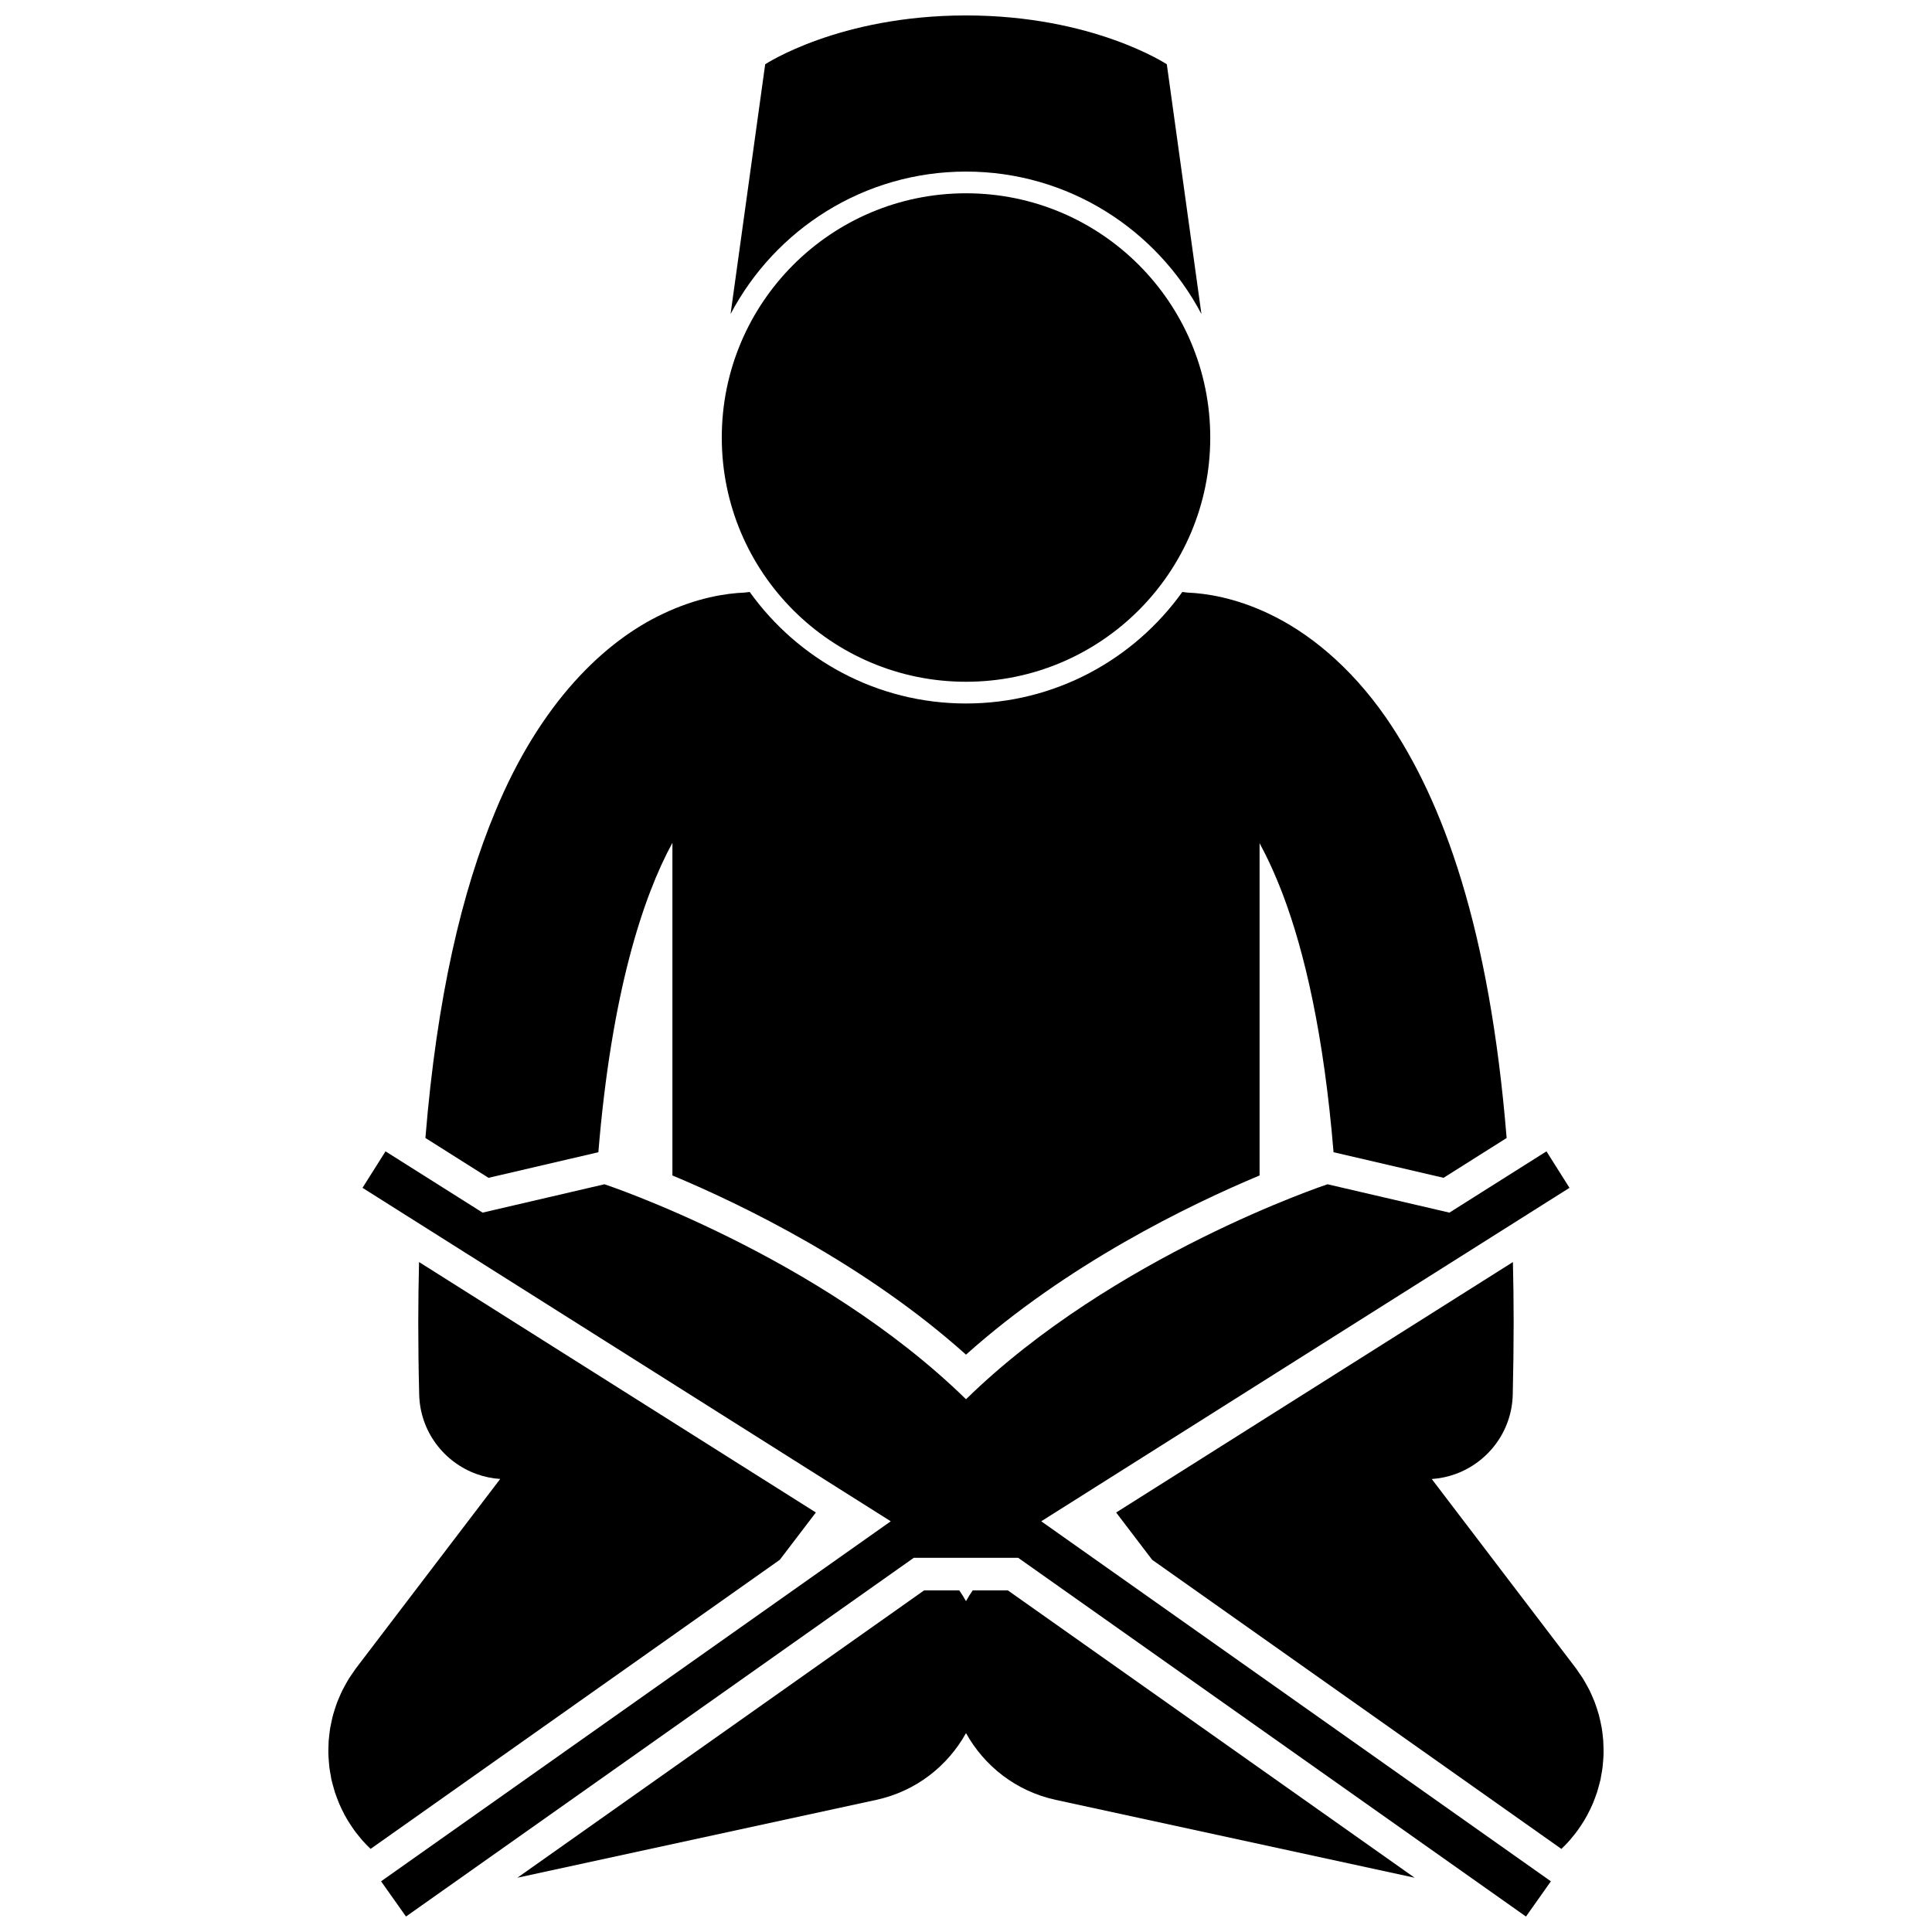 <?xml version="1.0" encoding="UTF-8"?>
<!-- Uploaded to: ICON Repo, www.svgrepo.com, Generator: ICON Repo Mixer Tools -->
<svg width="800px" height="800px" version="1.1" viewBox="144 144 512 512" xmlns="http://www.w3.org/2000/svg">
 <defs>
  <clipPath id="b">
   <path d="m337 148.09h126v79.906h-126z"/>
  </clipPath>
  <clipPath id="a">
   <path d="m240 449h320v202.9h-320z"/>
  </clipPath>
 </defs>
 <path d="m350.66 557.36 9.551-12.535-105.16-66.371c-0.117 5.16-0.203 10.418-0.207 15.887 0 6.203 0.078 12.613 0.246 19.238 0.238 9.766 6.551 17.938 15.23 21.062 1.973 0.711 4.066 1.156 6.238 1.301l-16.547 21.719-21.664 28.434c-0.262 0.344-0.477 0.703-0.723 1.055-0.379 0.535-0.758 1.062-1.109 1.617-0.332 0.527-0.629 1.066-0.926 1.605-0.266 0.477-0.535 0.945-0.777 1.426-0.301 0.602-0.566 1.211-0.832 1.824-0.195 0.453-0.398 0.902-0.578 1.371-0.242 0.629-0.449 1.262-0.656 1.895-0.156 0.484-0.312 0.961-0.445 1.449-0.168 0.613-0.309 1.23-0.441 1.848-0.117 0.535-0.234 1.062-0.332 1.609-0.102 0.586-0.172 1.172-0.242 1.762-0.07 0.578-0.141 1.156-0.184 1.742-0.039 0.582-0.051 1.16-0.066 1.742-0.016 0.582-0.031 1.164-0.016 1.75 0.016 0.633 0.07 1.258 0.117 1.883 0.043 0.535 0.07 1.062 0.137 1.598 0.09 0.738 0.223 1.465 0.363 2.195 0.062 0.352 0.098 0.703 0.172 1.055 0.023 0.086 0.051 0.172 0.07 0.258 0.113 0.52 0.266 1.02 0.402 1.535 0.156 0.562 0.305 1.129 0.477 1.676 0.16 0.492 0.344 0.977 0.527 1.457 0.207 0.559 0.422 1.113 0.648 1.652 0.199 0.465 0.418 0.922 0.637 1.379 0.266 0.543 0.531 1.074 0.812 1.602 0.242 0.441 0.492 0.883 0.754 1.316 0.312 0.52 0.641 1.023 0.977 1.527 0.277 0.418 0.551 0.828 0.852 1.234 0.379 0.52 0.785 1.02 1.195 1.512 0.293 0.355 0.57 0.719 0.879 1.066 0.691 0.777 1.414 1.527 2.168 2.242z"/>
 <path d="m411.08 565.46h-9.297c-0.637 0.922-1.238 1.871-1.785 2.859-0.551-0.988-1.148-1.938-1.785-2.859h-9.301l-107.8 76.156 95.113-20.633c10.516-2.281 18.922-8.969 23.777-17.691 4.852 8.723 13.254 15.41 23.777 17.691l95.113 20.633z"/>
 <path d="m302.24 449.43 0.332-0.078c3.481-42.188 11.773-67.594 19.625-81.996v88.152c18.668 7.812 50.992 23.484 77.805 47.488 26.812-24.004 59.129-39.672 77.801-47.488v-88.059c2.027 3.742 4.102 8.207 6.148 13.559 5.742 15.109 10.891 37.191 13.453 68.344l0.363 0.082 28.793 6.699 16.715-10.551c-4.496-55.176-16.652-89.203-31.965-111.4-9.68-13.945-20.895-22.723-30.977-27.5-8.961-4.285-16.73-5.441-21.594-5.637-0.469-0.062-0.938-0.125-1.414-0.164-12.797 17.871-33.715 29.551-57.32 29.551-23.605 0-44.523-11.68-57.32-29.551-0.473 0.039-0.938 0.094-1.398 0.16-4.856 0.191-12.645 1.348-21.617 5.637-15.273 7.16-32.43 23.34-44.434 52.422-8.75 20.996-15.418 48.797-18.5 86.477l16.723 10.559z"/>
 <path d="m439.79 544.83 9.547 12.535 108.45 76.617c0.75-0.711 1.469-1.457 2.16-2.234 0.316-0.359 0.605-0.738 0.91-1.109 0.395-0.48 0.785-0.961 1.152-1.465 0.312-0.422 0.598-0.855 0.891-1.285 0.32-0.477 0.637-0.961 0.934-1.457 0.277-0.457 0.539-0.918 0.789-1.387 0.27-0.496 0.523-1 0.77-1.512 0.234-0.484 0.465-0.969 0.68-1.469 0.211-0.504 0.41-1.02 0.602-1.535 0.195-0.527 0.395-1.043 0.566-1.578 0.16-0.5 0.293-1.012 0.43-1.52 0.152-0.562 0.312-1.117 0.441-1.688 0.016-0.074 0.043-0.148 0.059-0.227 0.066-0.309 0.094-0.617 0.152-0.922 0.148-0.785 0.293-1.566 0.387-2.356 0.059-0.488 0.086-0.973 0.125-1.461 0.059-0.672 0.109-1.348 0.125-2.023 0.016-0.547-0.004-1.086-0.016-1.629-0.016-0.625-0.027-1.25-0.07-1.871-0.039-0.543-0.105-1.086-0.168-1.621-0.074-0.629-0.152-1.254-0.262-1.879-0.086-0.504-0.199-1-0.305-1.496-0.145-0.652-0.293-1.309-0.473-1.961-0.125-0.453-0.27-0.895-0.414-1.34-0.215-0.672-0.434-1.34-0.691-2-0.168-0.426-0.352-0.84-0.531-1.262-0.277-0.648-0.562-1.293-0.879-1.926-0.227-0.449-0.477-0.879-0.723-1.316-0.316-0.574-0.633-1.148-0.988-1.707-0.32-0.516-0.68-1.008-1.027-1.504-0.266-0.379-0.5-0.773-0.781-1.141l-21.66-28.434-16.543-21.715c2.176-0.145 4.262-0.59 6.238-1.301 8.688-3.125 14.996-11.309 15.23-21.082 0.156-6.621 0.234-13.023 0.238-19.227-0.008-5.453-0.074-10.742-0.195-15.887z"/>
 <g clip-path="url(#b)">
  <path d="m400 189.47c27.051 0 50.586 15.328 62.391 37.75l-9.172-66.184s-19.523-12.945-53.219-12.945-53.219 12.945-53.219 12.945l-9.172 66.184c11.809-22.422 35.34-37.75 62.391-37.75z"/>
 </g>
 <path d="m464.73 259.95c0 35.746-28.977 64.723-64.727 64.723-35.746 0-64.723-28.977-64.723-64.723 0-35.75 28.977-64.727 64.723-64.727 35.75 0 64.727 28.977 64.727 64.727"/>
 <g clip-path="url(#a)">
  <path d="m386.17 556.83h27.652l134.58 95.074 6.598-9.336-135.06-95.41 139.99-88.371-6.102-9.668-25.719 16.238-32.301-7.516s-56.773 18.816-95.805 56.973c-39.031-38.156-95.809-56.973-95.809-56.973l-32.301 7.516-25.727-16.238-6.098 9.668 139.99 88.371-135.07 95.406 6.602 9.336z"/>
 </g>
</svg>